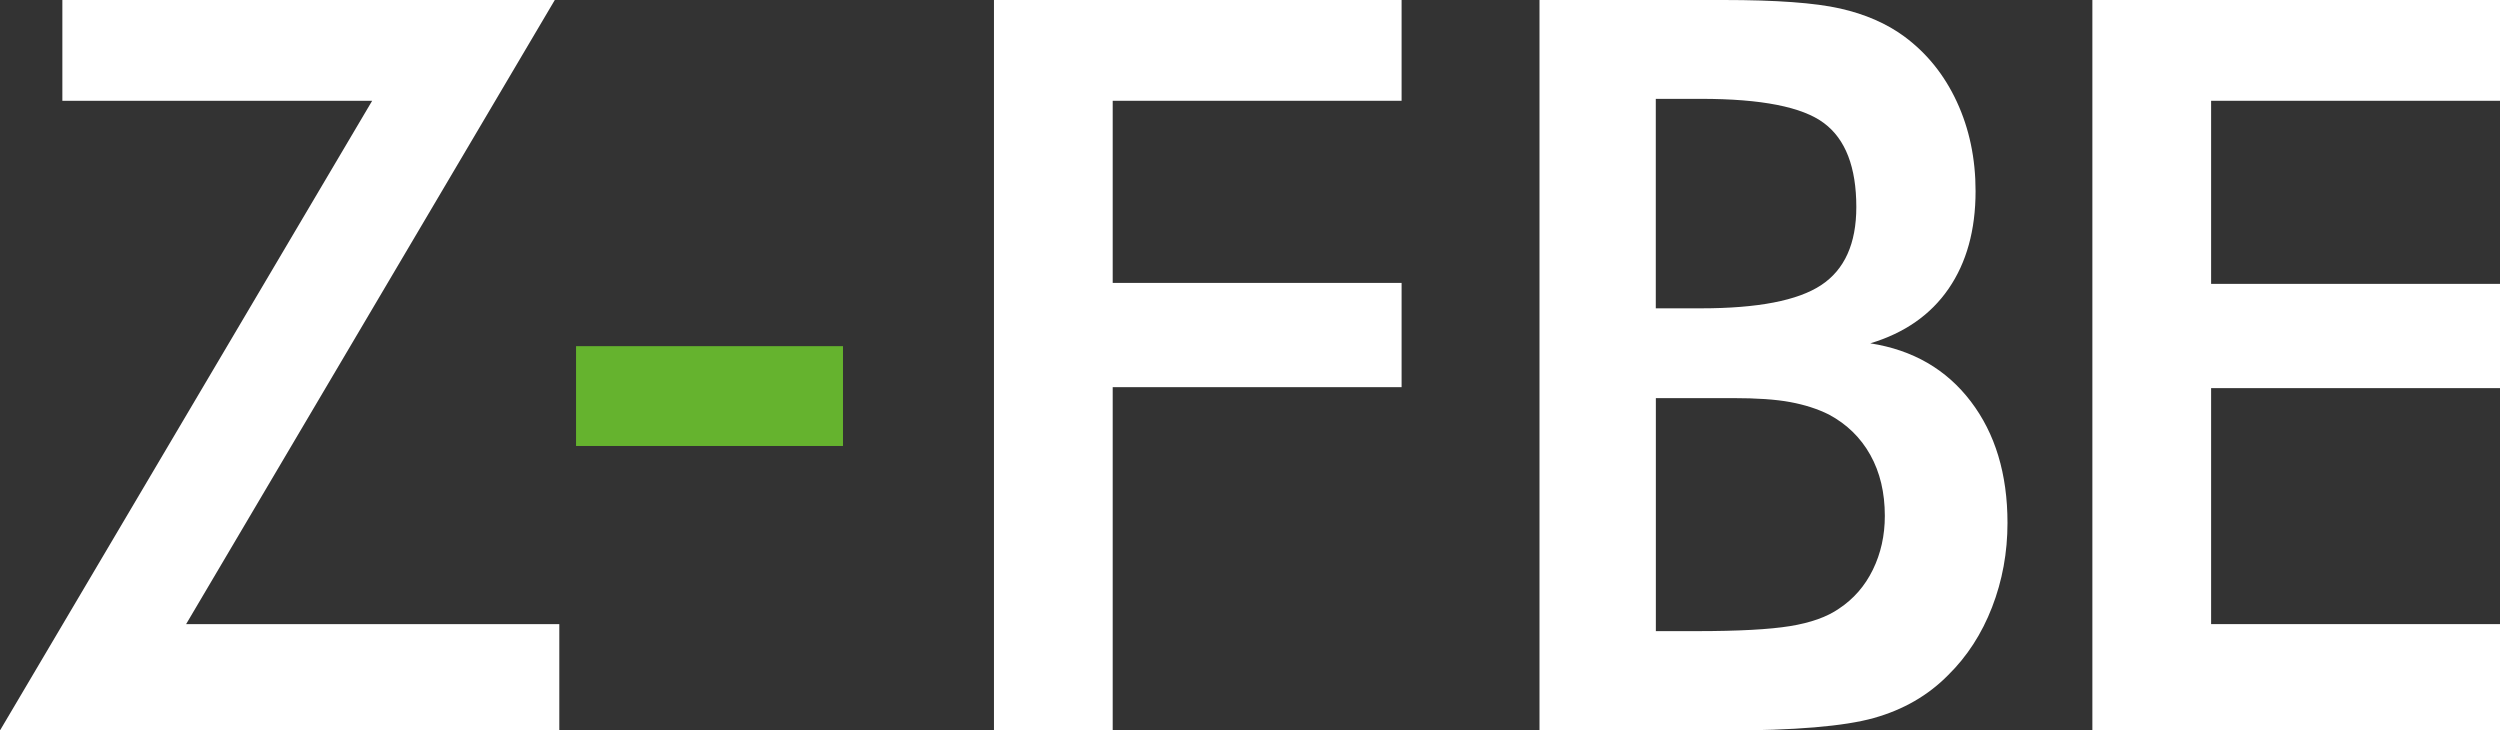 <?xml version="1.0" encoding="UTF-8"?><svg id="Capa_2" xmlns="http://www.w3.org/2000/svg" viewBox="0 0 388.47 113.5"><rect x="0" y="0" width="388.47" height="113.5" fill="#333333" stroke="none"/><defs><style>.cls-1{fill:#fff;}.cls-1,.cls-2{stroke-width:0px;}.cls-2{fill:#65b32e;}</style></defs><g id="Capa_1-2"><path class="cls-1" d="M0,113.5L57.83,15.66H9.69V0h76.52L28.92,96.98h57.99v16.51H0Z"/><path class="cls-2" d="M89.51,53.79h41.48v15.51h-41.48v-15.51Z"/><path class="cls-1" d="M154.45,113.5V0h63.34v15.66h-44.89v28.3h44.89v16.2h-44.89v53.34h-18.45Z"/><path class="cls-1" d="M239.22,113.5V0h28.61c8.17,0,14.2.44,18.1,1.32,3.9.88,7.22,2.33,9.96,4.34,3.51,2.59,6.24,5.97,8.18,10.16s2.91,8.81,2.91,13.88c0,6.05-1.4,11.1-4.19,15.16-2.79,4.06-6.85,6.89-12.17,8.49,6.62,1.03,11.82,4.04,15.62,9.03,3.8,4.99,5.7,11.28,5.7,18.88,0,4.6-.8,8.97-2.4,13.1-1.6,4.13-3.88,7.65-6.82,10.54-3.1,3.15-6.95,5.38-11.55,6.67-4.6,1.29-12.33,1.94-23.18,1.94h-28.76ZM257.29,47.91h7.05c8.79,0,15-1.2,18.64-3.6s5.47-6.45,5.47-12.13c0-6.2-1.68-10.56-5.04-13.06-3.36-2.51-9.72-3.76-19.07-3.76h-7.05v32.56ZM257.29,98.07h6.36c6.46,0,11.29-.26,14.5-.78,3.2-.52,5.74-1.42,7.6-2.71,2.27-1.5,4.03-3.51,5.27-6.05s1.86-5.32,1.86-8.37c0-3.62-.75-6.77-2.25-9.46-1.5-2.69-3.64-4.78-6.43-6.28-1.76-.88-3.76-1.52-6.01-1.94s-5.23-.62-8.95-.62h-11.94v36.2Z"/><path class="cls-1" d="M325.13,113.5V0h63.34v15.66h-44.89v28.45h44.89v16.2h-44.89v36.67h44.89v16.51h-63.34Z"/></g></svg>